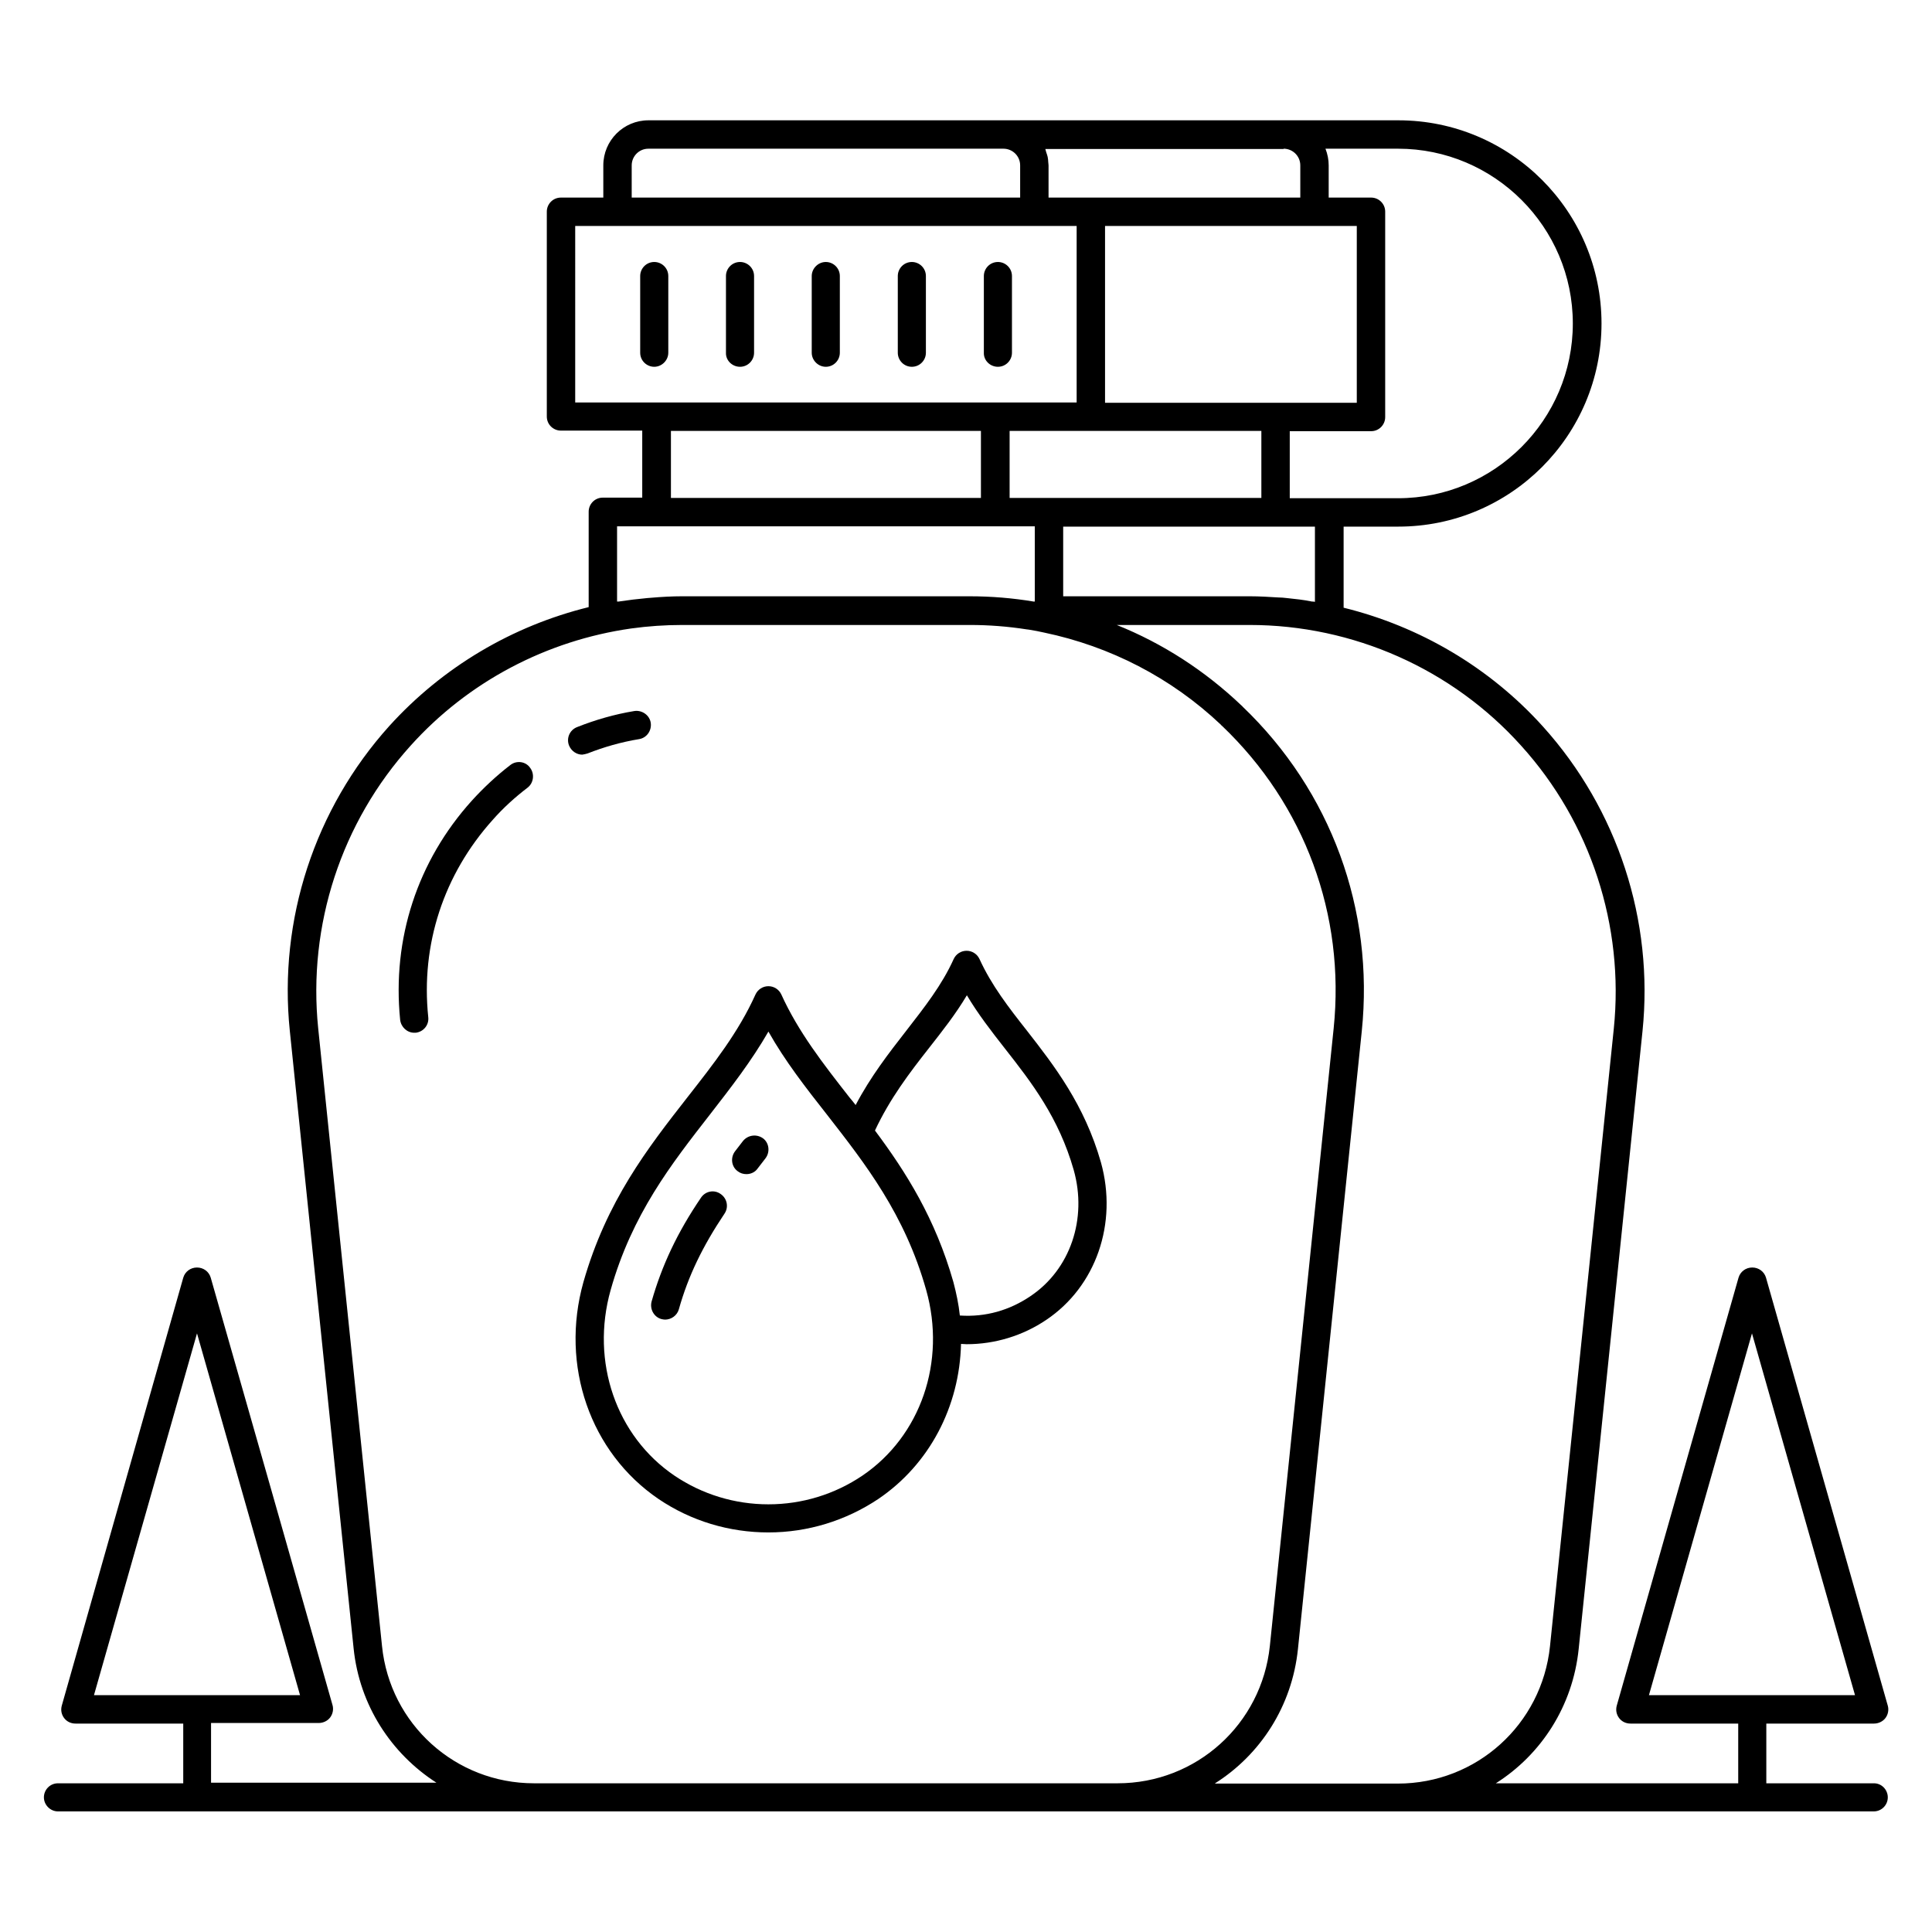 <?xml version="1.0" encoding="UTF-8"?> <svg xmlns="http://www.w3.org/2000/svg" id="Layer_1" viewBox="0 0 66 66"><g><path d="m64.02 60.92h-3.68v-2.04h3.68c.15 0 .3-.07.39-.19s.12-.28.08-.42l-4.16-14.62c-.06-.21-.25-.35-.47-.35s-.41.14-.47.35l-4.16 14.62c-.04.15-.01.3.08.42s.23.19.39.19h3.68v2.04h-8.28c1.55-.98 2.63-2.64 2.83-4.59l2.18-21.1c.39-3.79-.85-7.58-3.4-10.41-1.82-2.02-4.21-3.42-6.81-4.06v-2.77h1.87c3.83 0 6.94-3.11 6.94-6.94s-3.11-6.94-6.94-6.94h-4.41-.01-9.05c-.01 0-.01 0-.02 0h-12.13c-.85 0-1.54.69-1.54 1.54v1.1h-1.45c-.27 0-.48.22-.48.48v7c0 .27.22.48.48.48h2.78v2.29h-1.35c-.27 0-.48.22-.48.48v3.26c-2.6.64-4.98 2.04-6.81 4.06-2.55 2.83-3.79 6.62-3.4 10.41l2.18 21.1c.2 1.95 1.29 3.6 2.83 4.59h-7.7v-2.04h3.68c.15 0 .3-.07.39-.19s.12-.28.08-.42l-2.08-7.31-2.08-7.29c-.06-.21-.25-.35-.47-.35s-.41.14-.47.35l-4.15 14.62c-.04.15-.01.3.08.42s.23.19.39.19h3.68v2.04h-4.28c-.27 0-.48.22-.48.48s.22.48.48.48h36.2 9.57 16.26c.27 0 .48-.22.48-.48s-.21-.48-.47-.48zm-4.17-15.37 3.52 12.36h-7.04zm-53.12 0 3.52 12.36h-7.04zm37.22-25.12c-.09-.01-.18-.02-.28-.02-.32-.02-.65-.04-.97-.04h-6.38v-2.38h8.6v2.57c-.03-.01-.07-.01-.1-.01-.29-.06-.58-.09-.87-.12zm-6.69-5.71s0 .01 0 0h5.83v2.29h-7.25-1.35v-2.29zm9.09-7v6.04h-8.6v-6.04h7.15zm7.38 3.33c0 3.29-2.68 5.97-5.97 5.97h-2.35-1.35v-2.29h2.78c.27 0 .48-.22.48-.48v-7.02c0-.27-.22-.48-.48-.48h-1.45v-1.1c0-.2-.04-.39-.11-.57h2.48c3.29 0 5.97 2.68 5.97 5.97zm-9.88-5.97c.31 0 .57.25.57.57v1.1h-7.15-1.45v-1.1c0-.04-.01-.08-.01-.11 0-.06-.01-.12-.02-.18-.01-.05-.03-.1-.05-.16-.01-.04-.02-.08-.03-.11h8.14zm-22.27.57c0-.31.25-.57.57-.57h12.12.01c.31 0 .57.25.57.57v1.1h-13.27zm-1.93 2.07h17.13v6.03h-2.78-11.57-2.78zm3.27 7h10.59v2.29h-10.59zm-1.84 5.83v-2.57h1.35 11.57 1.35v2.57c-.01 0-.02 0-.04 0-.72-.12-1.45-.18-2.19-.18h-9.82c-.35 0-.7.02-1.05.05-.04 0-.08.01-.13.01-.33.03-.66.07-.99.12-.01 0-.03 0-.05 0zm-8.03 35.68-2.18-21.1c-.36-3.52.79-7.04 3.16-9.66 1.97-2.19 4.65-3.59 7.53-4 .58-.08 1.16-.12 1.75-.12h9.82c.65 0 1.3.05 1.94.15.03 0 .05.01.08.01.18.03.35.06.52.1 2.25.47 4.34 1.54 6.04 3.15.01.02.03.03.04.04 2.82 2.69 4.21 6.45 3.81 10.33l-2.18 21.1c-.28 2.67-2.51 4.69-5.2 4.69h-19.94c-2.68 0-4.92-2.02-5.19-4.69zm28.46 4.69c1.55-.98 2.63-2.64 2.83-4.59l2.18-21.1c.43-4.16-1.05-8.2-4.07-11.09-.01-.02-.03-.03-.04-.04-1.25-1.19-2.69-2.12-4.26-2.75h4.54c3.53 0 6.92 1.5 9.28 4.13 2.37 2.62 3.52 6.15 3.16 9.66l-2.18 21.1c-.28 2.67-2.51 4.69-5.2 4.69h-6.24z"></path><path d="m22.83 12.05v-2.62c0-.27-.22-.48-.48-.48-.27 0-.48.22-.48.48v2.62c0 .27.22.48.48.48s.48-.22.48-.48z"></path><path d="m25.28 12.53c.27 0 .48-.22.48-.48v-2.62c0-.27-.22-.48-.48-.48-.27 0-.48.22-.48.48v2.62c-.01.26.21.48.48.48z"></path><path d="m28.21 12.53c.27 0 .48-.22.48-.48v-2.62c0-.27-.22-.48-.48-.48s-.48.22-.48.48v2.62c0 .26.22.48.48.48z"></path><path d="m31.15 12.53c.27 0 .48-.22.48-.48v-2.62c0-.27-.22-.48-.48-.48-.27 0-.48.22-.48.48v2.62c0 .26.21.48.48.48z"></path><path d="m34.09 12.53c.27 0 .48-.22.48-.48v-2.62c0-.27-.22-.48-.48-.48-.27 0-.48.22-.48.48v2.62c-.01.26.21.48.48.48z"></path><path d="m35.09 35.22c-.63-.8-1.22-1.56-1.63-2.46-.08-.17-.25-.28-.44-.28-.19 0-.36.11-.44.28-.4.89-1 1.65-1.62 2.45-.6.77-1.22 1.57-1.73 2.54-.07-.09-.14-.18-.21-.26-.9-1.15-1.75-2.24-2.33-3.52-.08-.17-.25-.28-.44-.28s-.36.11-.44.28c-.58 1.29-1.43 2.37-2.33 3.52-1.36 1.74-2.76 3.54-3.55 6.31-.8 2.85.23 5.82 2.57 7.41 1.11.75 2.41 1.14 3.75 1.14s2.64-.4 3.75-1.14c1.76-1.19 2.78-3.17 2.83-5.3.06 0 .13.01.19.01.97 0 1.92-.29 2.72-.83 1.7-1.14 2.45-3.3 1.87-5.38-.56-1.97-1.6-3.31-2.52-4.49zm-5.63 15.19c-.95.64-2.06.98-3.21.98s-2.26-.34-3.21-.98c-1.99-1.35-2.87-3.89-2.18-6.34.73-2.59 2.08-4.31 3.38-5.98.73-.94 1.43-1.84 2.01-2.85.57 1.01 1.27 1.91 2.01 2.85 1.3 1.67 2.65 3.39 3.38 5.98.69 2.45-.19 4.99-2.18 6.34zm5.74-6.13c-.71.48-1.53.72-2.41.66-.04-.38-.12-.76-.22-1.14-.62-2.18-1.62-3.76-2.68-5.18.51-1.09 1.18-1.97 1.84-2.81.47-.6.92-1.17 1.3-1.81.38.64.83 1.22 1.3 1.82.91 1.16 1.84 2.36 2.35 4.15.47 1.67-.12 3.4-1.48 4.31z"></path><path d="m25.38 38.98-.27.35c-.16.21-.13.52.09.68.09.07.19.1.3.1.14 0 .29-.06.38-.19l.27-.35c.16-.21.13-.52-.08-.68-.22-.16-.52-.12-.69.09z"></path><path d="m23.95 40.91c-.81 1.19-1.34 2.32-1.69 3.55-.07.26.08.53.33.6.04.01.09.02.13.02.21 0 .41-.14.47-.35.32-1.14.81-2.15 1.56-3.27.15-.22.09-.52-.13-.67-.22-.16-.52-.1-.67.12z"></path><path d="m20.07 25.74c.56-.22 1.15-.39 1.76-.49.26-.04.44-.29.4-.56-.04-.26-.3-.44-.56-.4-.67.11-1.33.3-1.96.55-.25.1-.37.38-.27.63.08.19.26.31.45.31.06-.01.12-.02.18-.04z"></path><path d="m17.44 26.13c-.47.36-.92.78-1.32 1.22-1.86 2.06-2.73 4.72-2.45 7.49.03.25.24.44.48.44h.05c.27-.03.46-.27.43-.53-.26-2.49.53-4.88 2.2-6.74.36-.41.77-.78 1.19-1.1.21-.16.25-.47.09-.68-.15-.22-.46-.26-.67-.1z"></path></g></svg> 